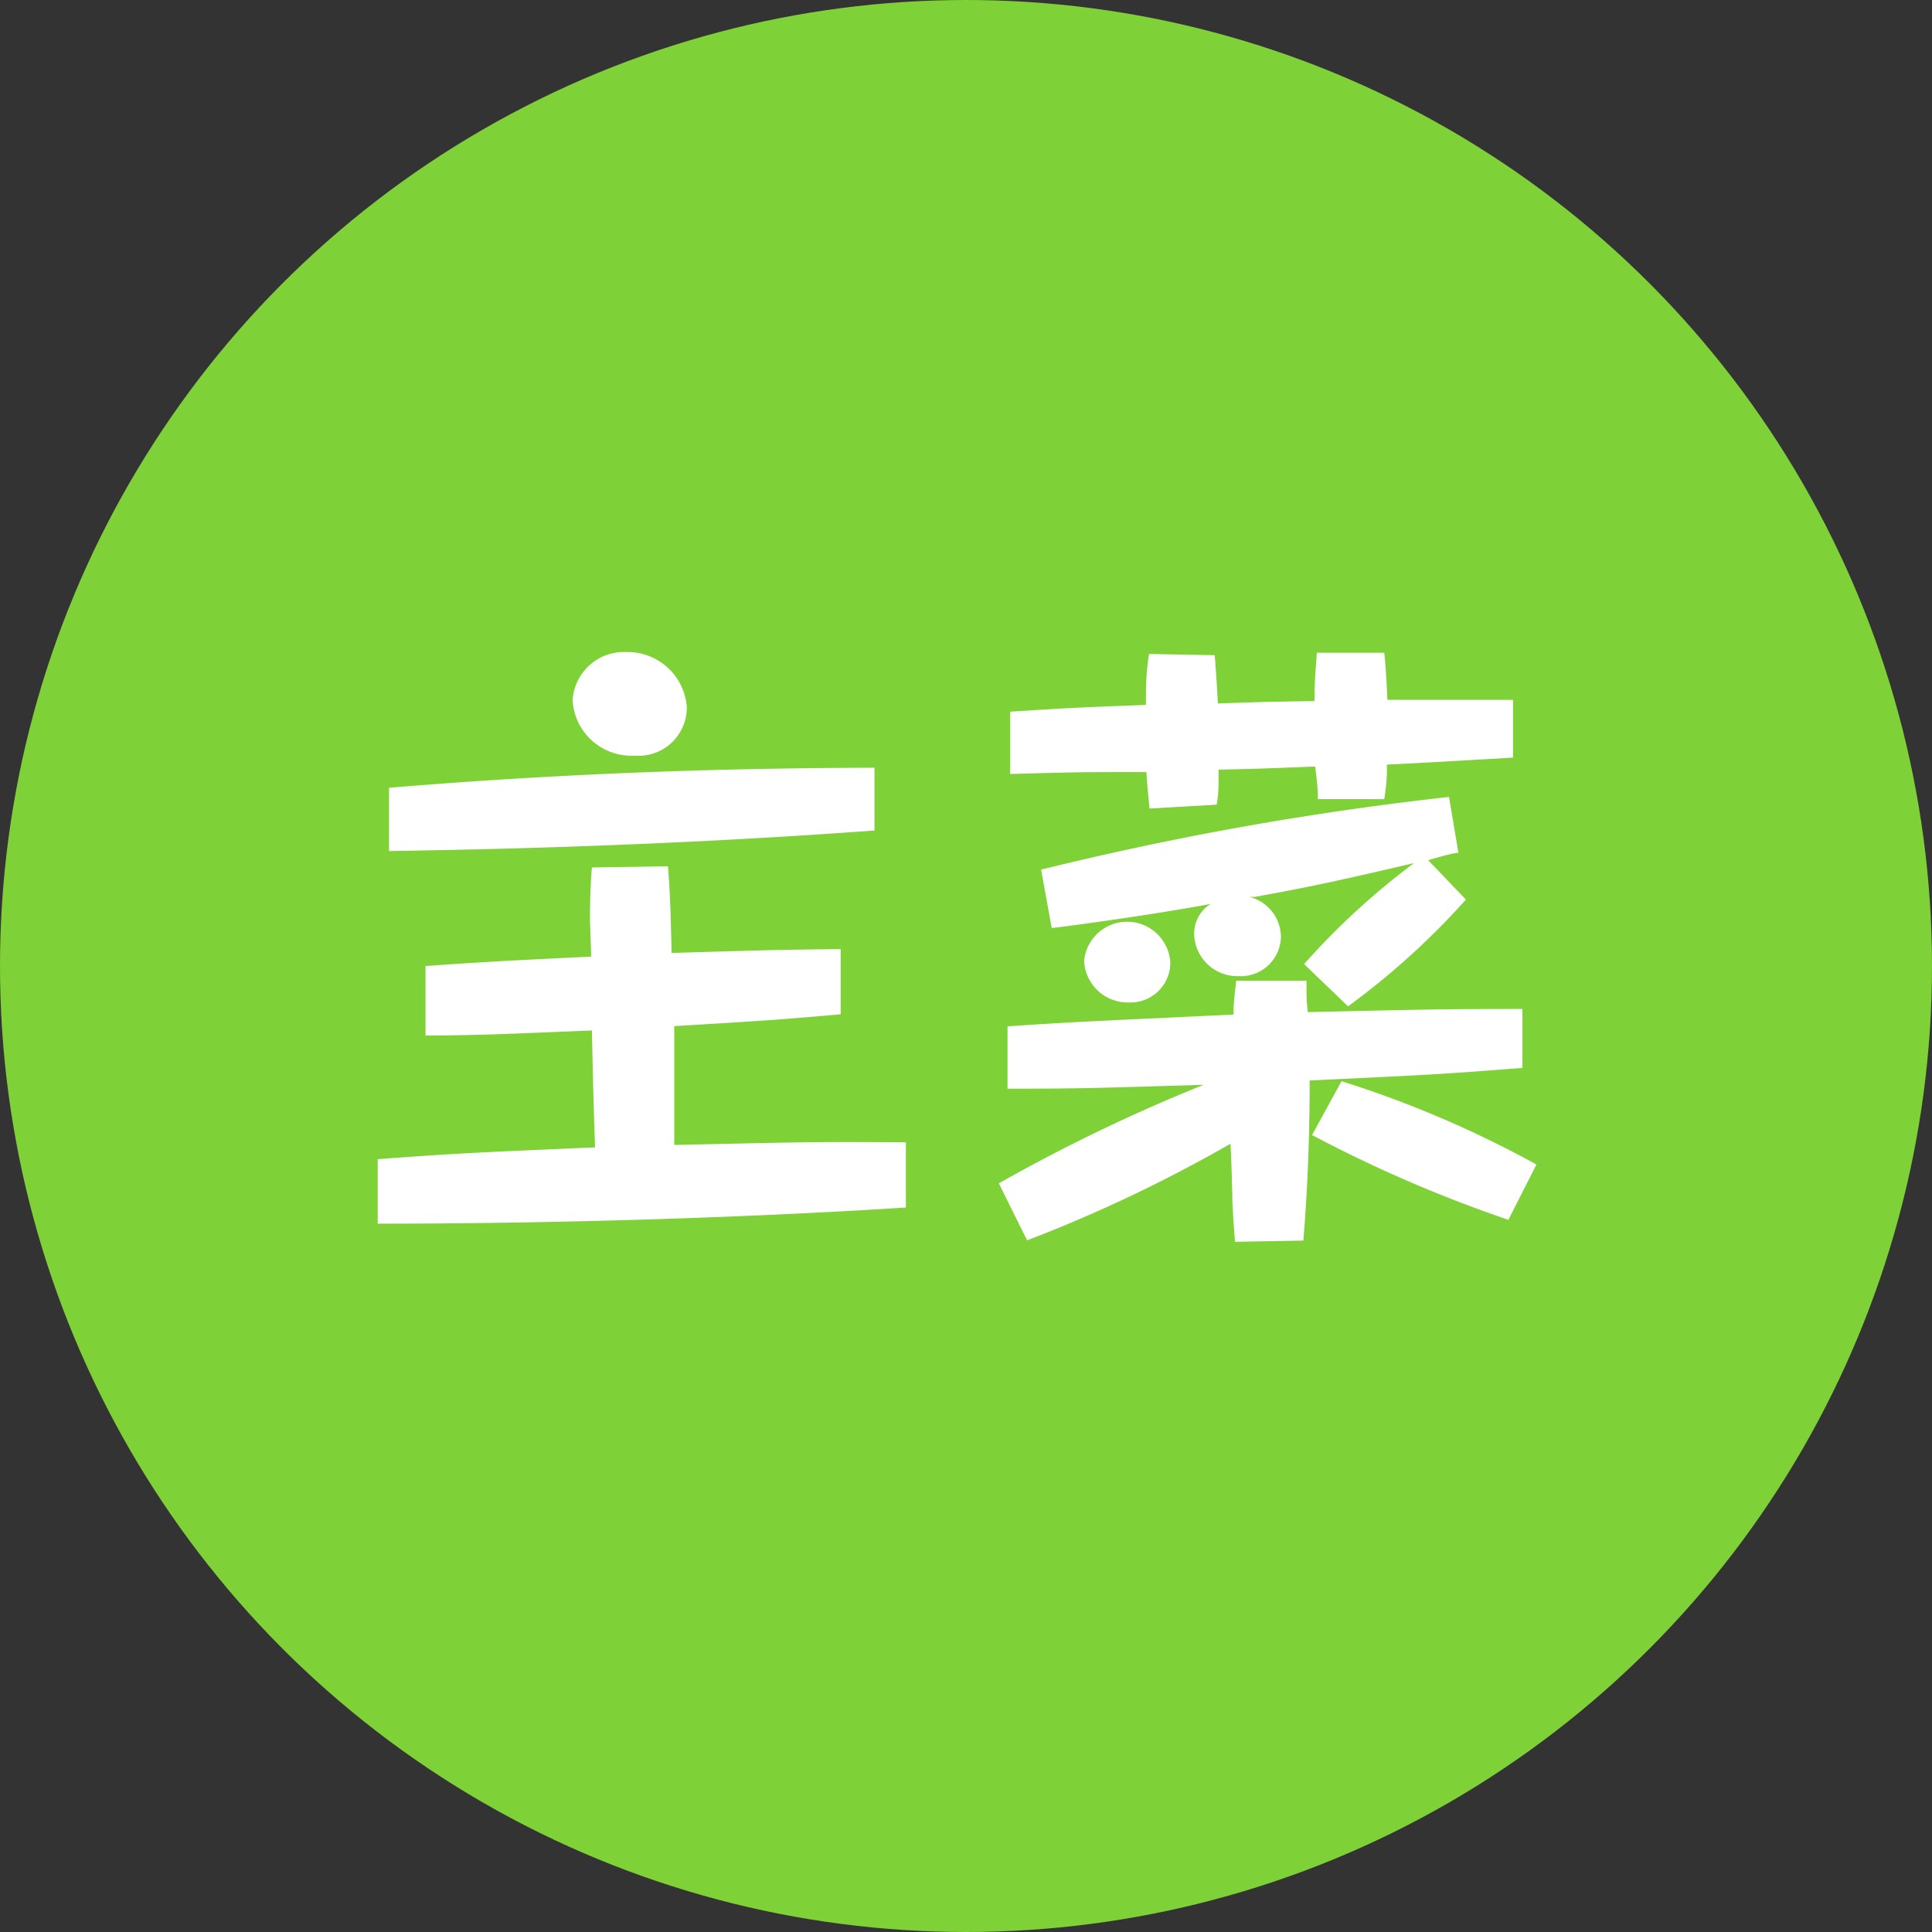 <svg xmlns="http://www.w3.org/2000/svg" width="80" height="80" viewBox="0 0 80 80">
  <rect x="0" y="0" width="80" height="80" fill="#333333" stroke="none"/>
  <defs>
    <style>
      .cls-1 {
        fill: #7fd138;
      }

      .cls-2 {
        fill: #fff;
      }
    </style>
  </defs>
  <title>head_icon_category_family2</title>
  <g id="レイヤー_2" data-name="レイヤー 2">
    <g id="レイヤー_1-2" data-name="レイヤー 1">
      <g id="head_icon_category_family2">
        <circle class="cls-1" cx="40" cy="40" r="40"/>
        <g>
          <path class="cls-2" d="M24.43,38.08c0-1.12.05-1.8.08-2.16l3.15-.05c.08,1.09.1,1.45.15,3.59,3.7-.11,4.24-.13,7-.16V42c-2.6.23-3.1.26-6.89.49,0,2.29,0,2.55,0,4.92,5.85-.13,5.9-.13,9.59-.11V50c-6,.39-14.07.67-21.87.67V48c3.46-.26,4.21-.28,9-.49-.08-2.37-.08-2.63-.13-4.84-4,.16-4.29.19-6.89.21V40c3.35-.23,3.72-.23,6.86-.39Zm11.78-3.69c-6.68.49-13.39.75-20.1.85V32.62c6.87-.57,13.24-.81,20.1-.83Zm-7.77-5.1a2,2,0,0,1-2.16,2A2.44,2.44,0,0,1,23.71,29a2.13,2.13,0,0,1,2.21-2A2.46,2.46,0,0,1,28.44,29.29Z"/>
          <path class="cls-2" d="M51.14,51.42c-.06-.73-.08-1.07-.11-1.69,0-.34-.05-2-.08-2.37a59.86,59.86,0,0,1-8.42,4L41.36,49a71,71,0,0,1,8.48-4.08c-4.42.13-4.92.16-8.12.16l0-2.58c2.6-.18,3.28-.2,9.36-.49,0-.36,0-.47.11-1.4h2.91c0,.7,0,.75.05,1.3,4.91-.11,5.46-.13,8.89-.13v2.44c-3,.23-3.2.26-8.81.52,0,2.89-.13,5-.26,6.63ZM50.3,27.13c.05.63.08,1.12.13,2,1.93-.07,2.11-.07,4-.1,0-.78.05-1.33.1-2l2.79,0c.05.47.08.88.13,1.95,1.58,0,2.16,0,5.2,0l0,2.39c-3.56.21-4,.23-5.22.29,0,.49,0,.67-.11,1.43l-2.75,0c0-.31,0-.42-.11-1.35-2.47.1-2.73.1-4,.13,0,.7,0,1-.08,1.45l-2.78.16c-.07-.73-.1-1-.13-1.51-2.65,0-2.91,0-5.64.08l0-2.58c2.79-.18,3-.18,5.62-.28,0-.73,0-1.3.13-2.11ZM60.7,37.25a31.32,31.32,0,0,1-4.88,4.42L54,39.92a30.47,30.47,0,0,1,4.55-4.18c-3,.7-4.37,1-6.6,1.4l-.21,0a1.72,1.72,0,0,1,1.3,1.67,1.66,1.66,0,0,1-1.74,1.61,1.79,1.79,0,0,1-1.85-1.69,1.45,1.45,0,0,1,.68-1.3c-1.22.23-3.8.65-6.58,1l-.44-2.42A130,130,0,0,1,60,33l.39,2.31c-.21,0-1.09.26-1.25.31ZM48.46,39.87a1.65,1.65,0,0,1-1.72,1.64,1.81,1.81,0,0,1-1.85-1.72,1.79,1.79,0,0,1,3.57.08Zm14,10.64A55.64,55.64,0,0,1,54.33,47l1.22-2.23a44.25,44.25,0,0,1,8.07,3.45Z"/>
        </g>
      </g>
    </g>
  </g>
</svg>
